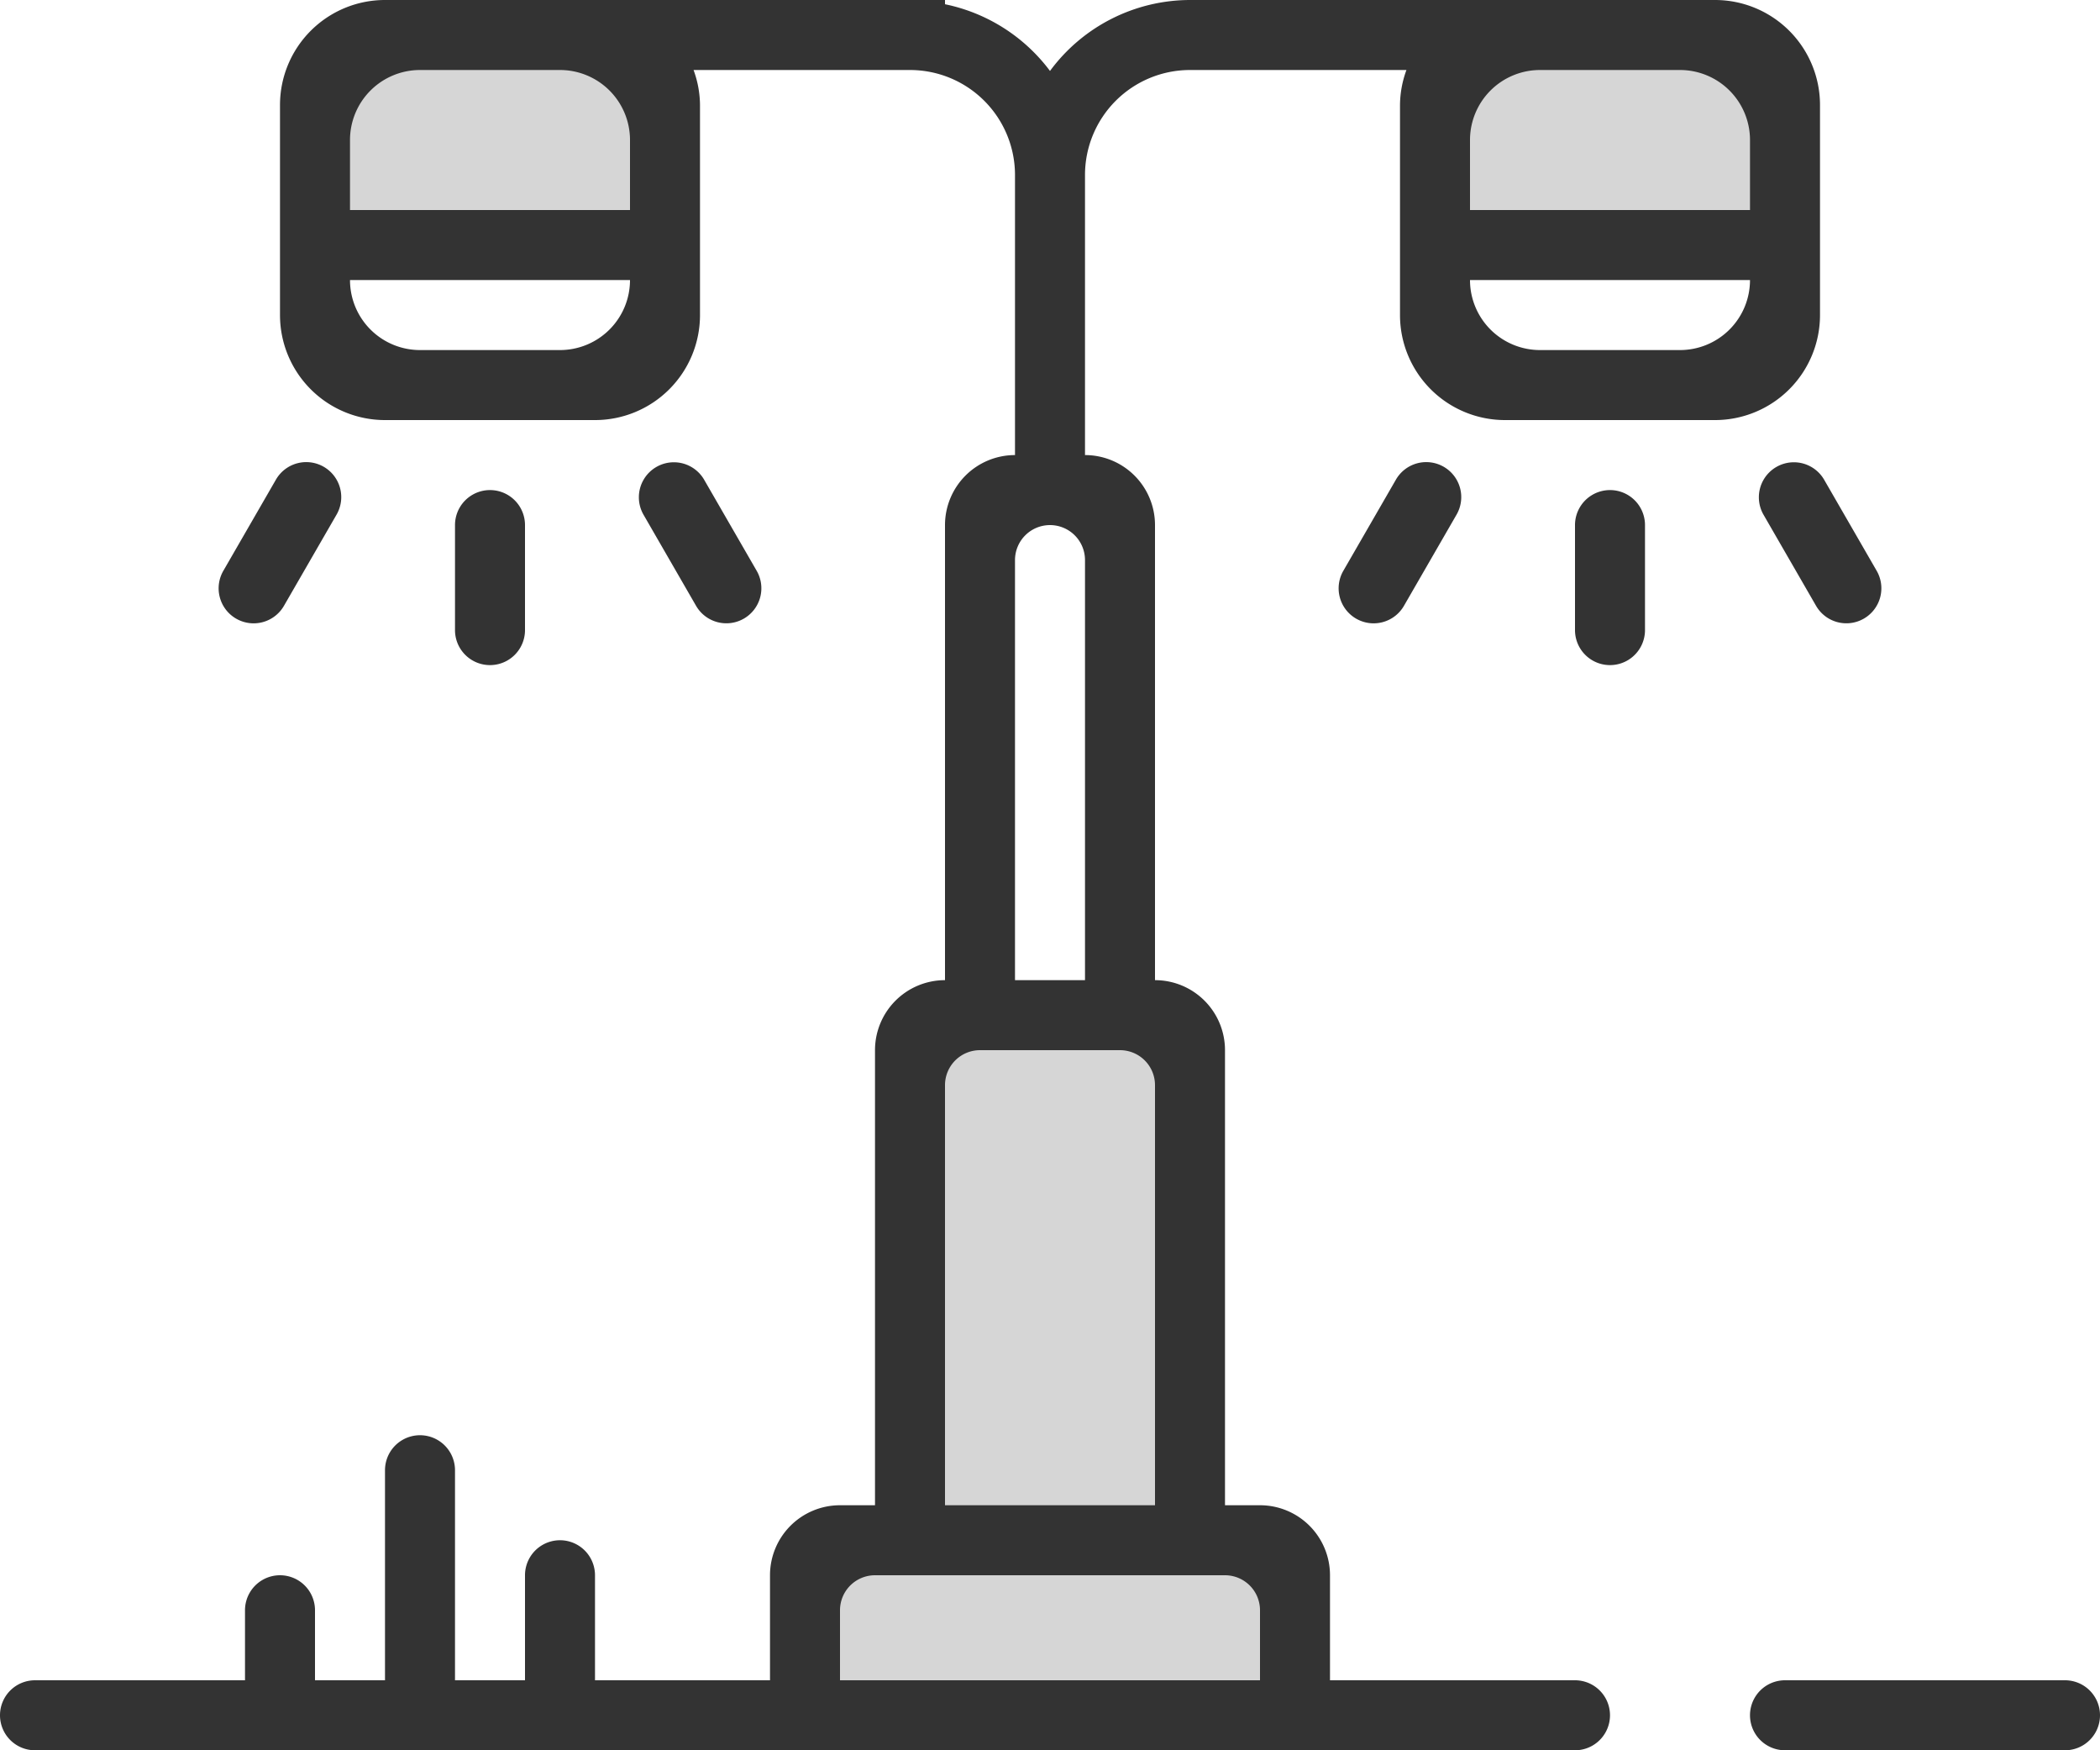 <svg id="Р?РєРѕРЅРєР°" xmlns="http://www.w3.org/2000/svg" width="60" height="50" viewBox="0 0 60 50">
  <rect x="0" y="0" width="60" height="50" fill="#333333" stroke="none"/>
  <defs>
    <style>
      .cls-1, .cls-2 {
        fill: #fff;
        fill-rule: evenodd;
      }

      .cls-1 {
        opacity: 0.8;
      }
    </style>
  </defs>
  <path id="Rounded_Rectangle_3_copy_6_РєРѕРїРёСЏ" data-name="Rounded Rectangle 3 copy 6 РєРѕРїРёСЏ" class="cls-1" d="M672,359v2h-8v-2a2,2,0,0,1,2-2h4A2,2,0,0,1,672,359Zm-15,41a1,1,0,0,1,1,1v2H646v-2a1,1,0,0,1,1-1h10Zm-2-14v12h-6V386a1,1,0,0,1,1-1h4A1,1,0,0,1,655,386Zm-23-27a2,2,0,0,1,2-2h4a2,2,0,0,1,2,2v2h-8v-2Z" transform="translate(-622 -355)"/>
  <path id="Rounded_Rectangle_3_copy_6" data-name="Rounded Rectangle 3 copy 6" class="cls-2" d="M622,405v-1a1,1,0,0,0,1,1h44a1,1,0,0,0,0-2h-7v-3a2,2,0,0,0-2-2h-1V385a2,2,0,0,0-2-2V370a2,2,0,0,0-2-2v-8a3,3,0,0,1,3-3h6.184a2.962,2.962,0,0,0-.184,1v6a3,3,0,0,0,3,3h6a3,3,0,0,0,3-3v-6a3,3,0,0,0-3-3h11v50H622Zm41.25-36.665a1,1,0,0,0-1.366.366l-1.5,2.6a1,1,0,1,0,1.732,1l1.5-2.6A1,1,0,0,0,663.25,368.335ZM669,370a1,1,0,0,0-2,0v3a1,1,0,0,0,2,0v-3Zm6.616,1.3-1.5-2.6a1,1,0,0,0-1.732,1l1.5,2.6A1,1,0,1,0,675.616,371.3ZM681,403h-8a1,1,0,0,0,0,2h8A1,1,0,0,0,681,403Zm-11-38h-4a2,2,0,0,1-2-2h8A2,2,0,0,1,670,365Zm-18-7.973a5,5,0,0,0-3-1.906V355h7A4.977,4.977,0,0,0,652,357.027ZM652,370a1,1,0,0,1,1,1v12h-2V371A1,1,0,0,1,652,370Zm-1-10v8a2,2,0,0,0-2,2v13a2,2,0,0,0-2,2v13h-1a2,2,0,0,0-2,2v3h-5v-3a1,1,0,0,0-2,0v3h-2v-6a1,1,0,0,0-2,0v6h-2v-2a1,1,0,0,0-2,0v2h-6a1,1,0,0,0-1,1V355h11a3,3,0,0,0-3,3v6a3,3,0,0,0,3,3h6a3,3,0,0,0,3-3v-6a2.962,2.962,0,0,0-.184-1H648A3,3,0,0,1,651,360Zm-19.75,8.335a1,1,0,0,0-1.366.366l-1.5,2.6a1,1,0,1,0,1.732,1l1.5-2.6A1,1,0,0,0,631.25,368.335ZM637,370a1,1,0,0,0-2,0v3a1,1,0,0,0,2,0v-3Zm6.616,1.3-1.5-2.6a1,1,0,0,0-1.732,1l1.5,2.6A1,1,0,1,0,643.616,371.3ZM638,365h-4a2,2,0,0,1-2-2h8A2,2,0,0,1,638,365Z" transform="translate(-622 -355)"/>
</svg>
